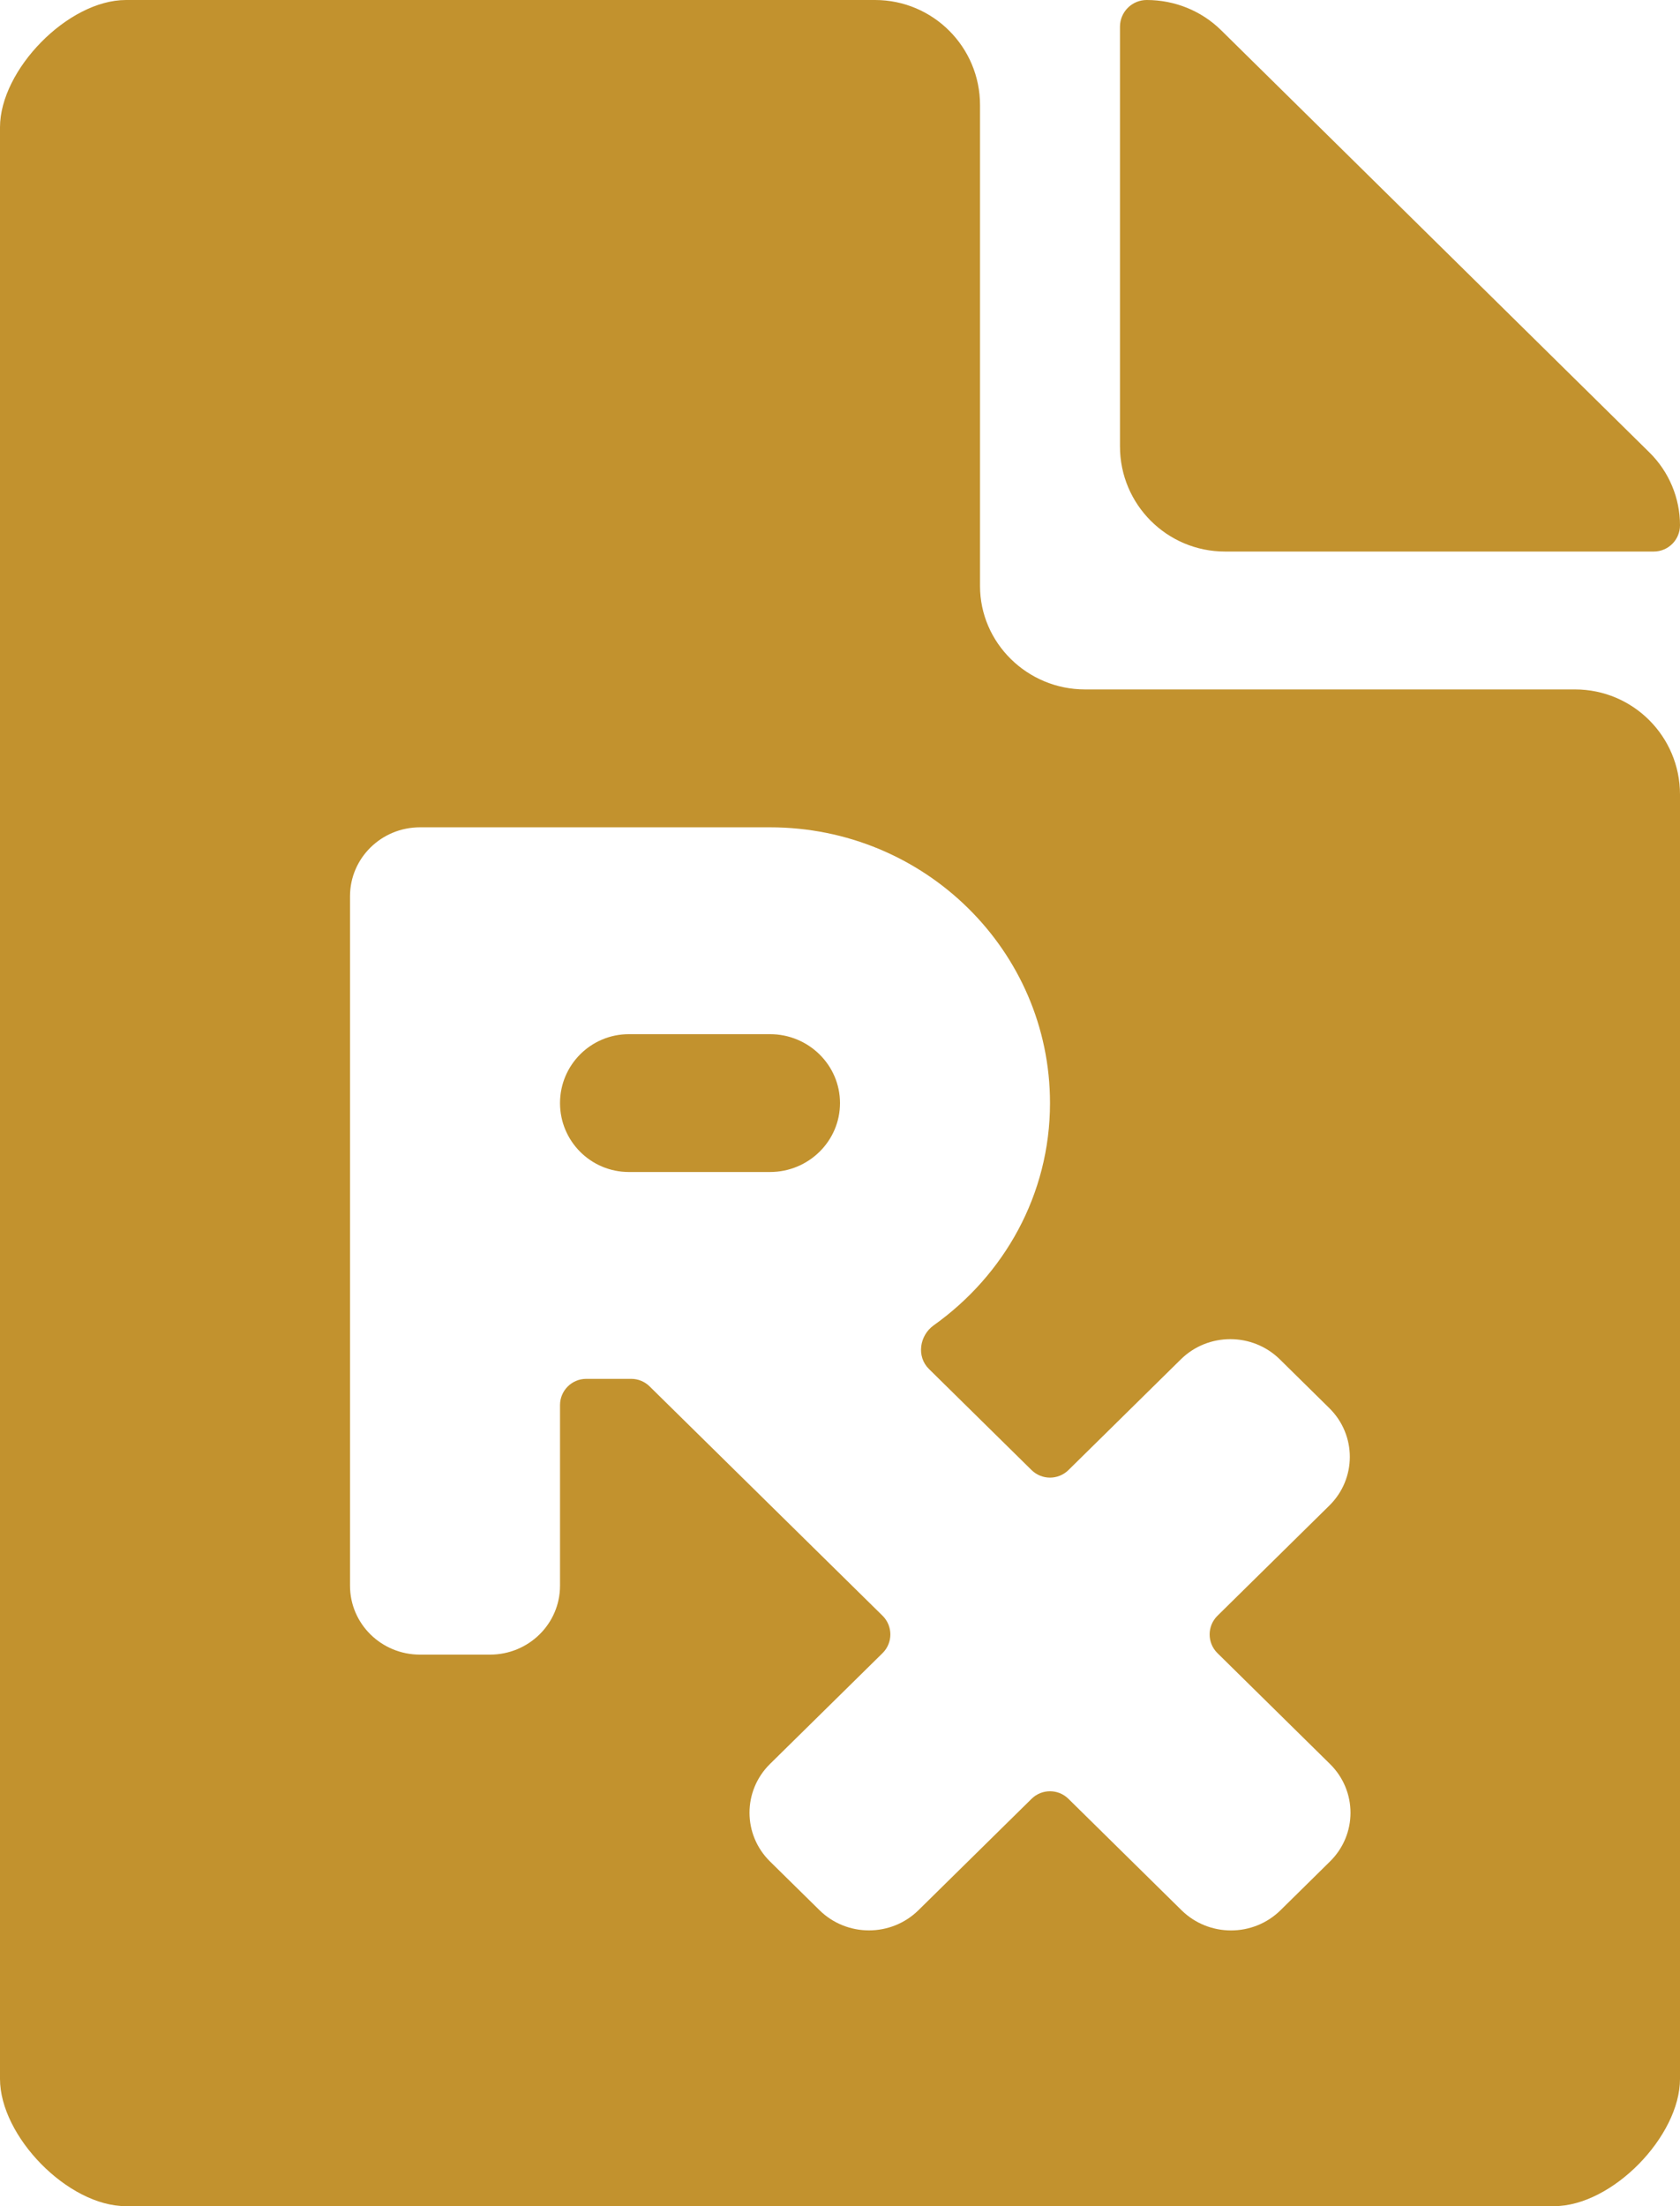 <svg width="32" height="42" viewBox="0 0 32 42" fill="none" xmlns="http://www.w3.org/2000/svg">
<path d="M18.667 11.156V2C18.667 0.895 17.771 0 16.667 0H2.4C1.292 0 0 1.332 0 2.423L0 39.577C0 40.668 1.292 42 2.4 42H29.6C30.708 42 32 40.668 32 39.577V15.125C32 14.02 31.105 13.125 30 13.125H20.667C19.567 13.125 18.667 12.239 18.667 11.156ZM24.378 25.879L25.32 26.807C25.841 27.32 25.841 28.151 25.32 28.663L23.19 30.76C22.991 30.956 22.991 31.276 23.19 31.472L25.333 33.582C25.854 34.095 25.854 34.926 25.333 35.438L24.391 36.366C23.87 36.879 23.026 36.879 22.505 36.366L20.351 34.245C20.156 34.053 19.844 34.053 19.649 34.245L17.495 36.365C16.974 36.878 16.13 36.878 15.609 36.365L14.667 35.438C14.146 34.925 14.146 34.094 14.667 33.581L16.81 31.472C17.009 31.276 17.009 30.955 16.81 30.759L12.374 26.394C12.281 26.302 12.155 26.25 12.024 26.25H11.167C10.89 26.25 10.667 26.474 10.667 26.75V30.188C10.667 30.913 10.07 31.5 9.333 31.5H8C7.263 31.5 6.667 30.913 6.667 30.188V17.062C6.667 16.337 7.263 15.75 8 15.75H14.667C17.613 15.75 20 18.1 20 21C20 22.747 19.122 24.279 17.786 25.23C17.512 25.425 17.454 25.826 17.694 26.062L19.649 27.987C19.844 28.178 20.156 28.178 20.351 27.987L22.492 25.879C23.012 25.366 23.857 25.366 24.378 25.879ZM14.667 22.312H11.979C11.254 22.312 10.667 21.725 10.667 21C10.667 20.275 11.254 19.688 11.979 19.688H14.667C15.402 19.688 16 20.276 16 21C16 21.724 15.402 22.312 14.667 22.312ZM32 10C32 10.276 31.776 10.5 31.5 10.5H23.333C22.229 10.5 21.333 9.605 21.333 8.5V0.508C21.333 0.228 21.561 0 21.842 0C22.375 0 22.883 0.205 23.258 0.574L31.417 8.613C31.792 8.982 32 9.483 32 10Z" fill="#C2922E"/>
</svg>
